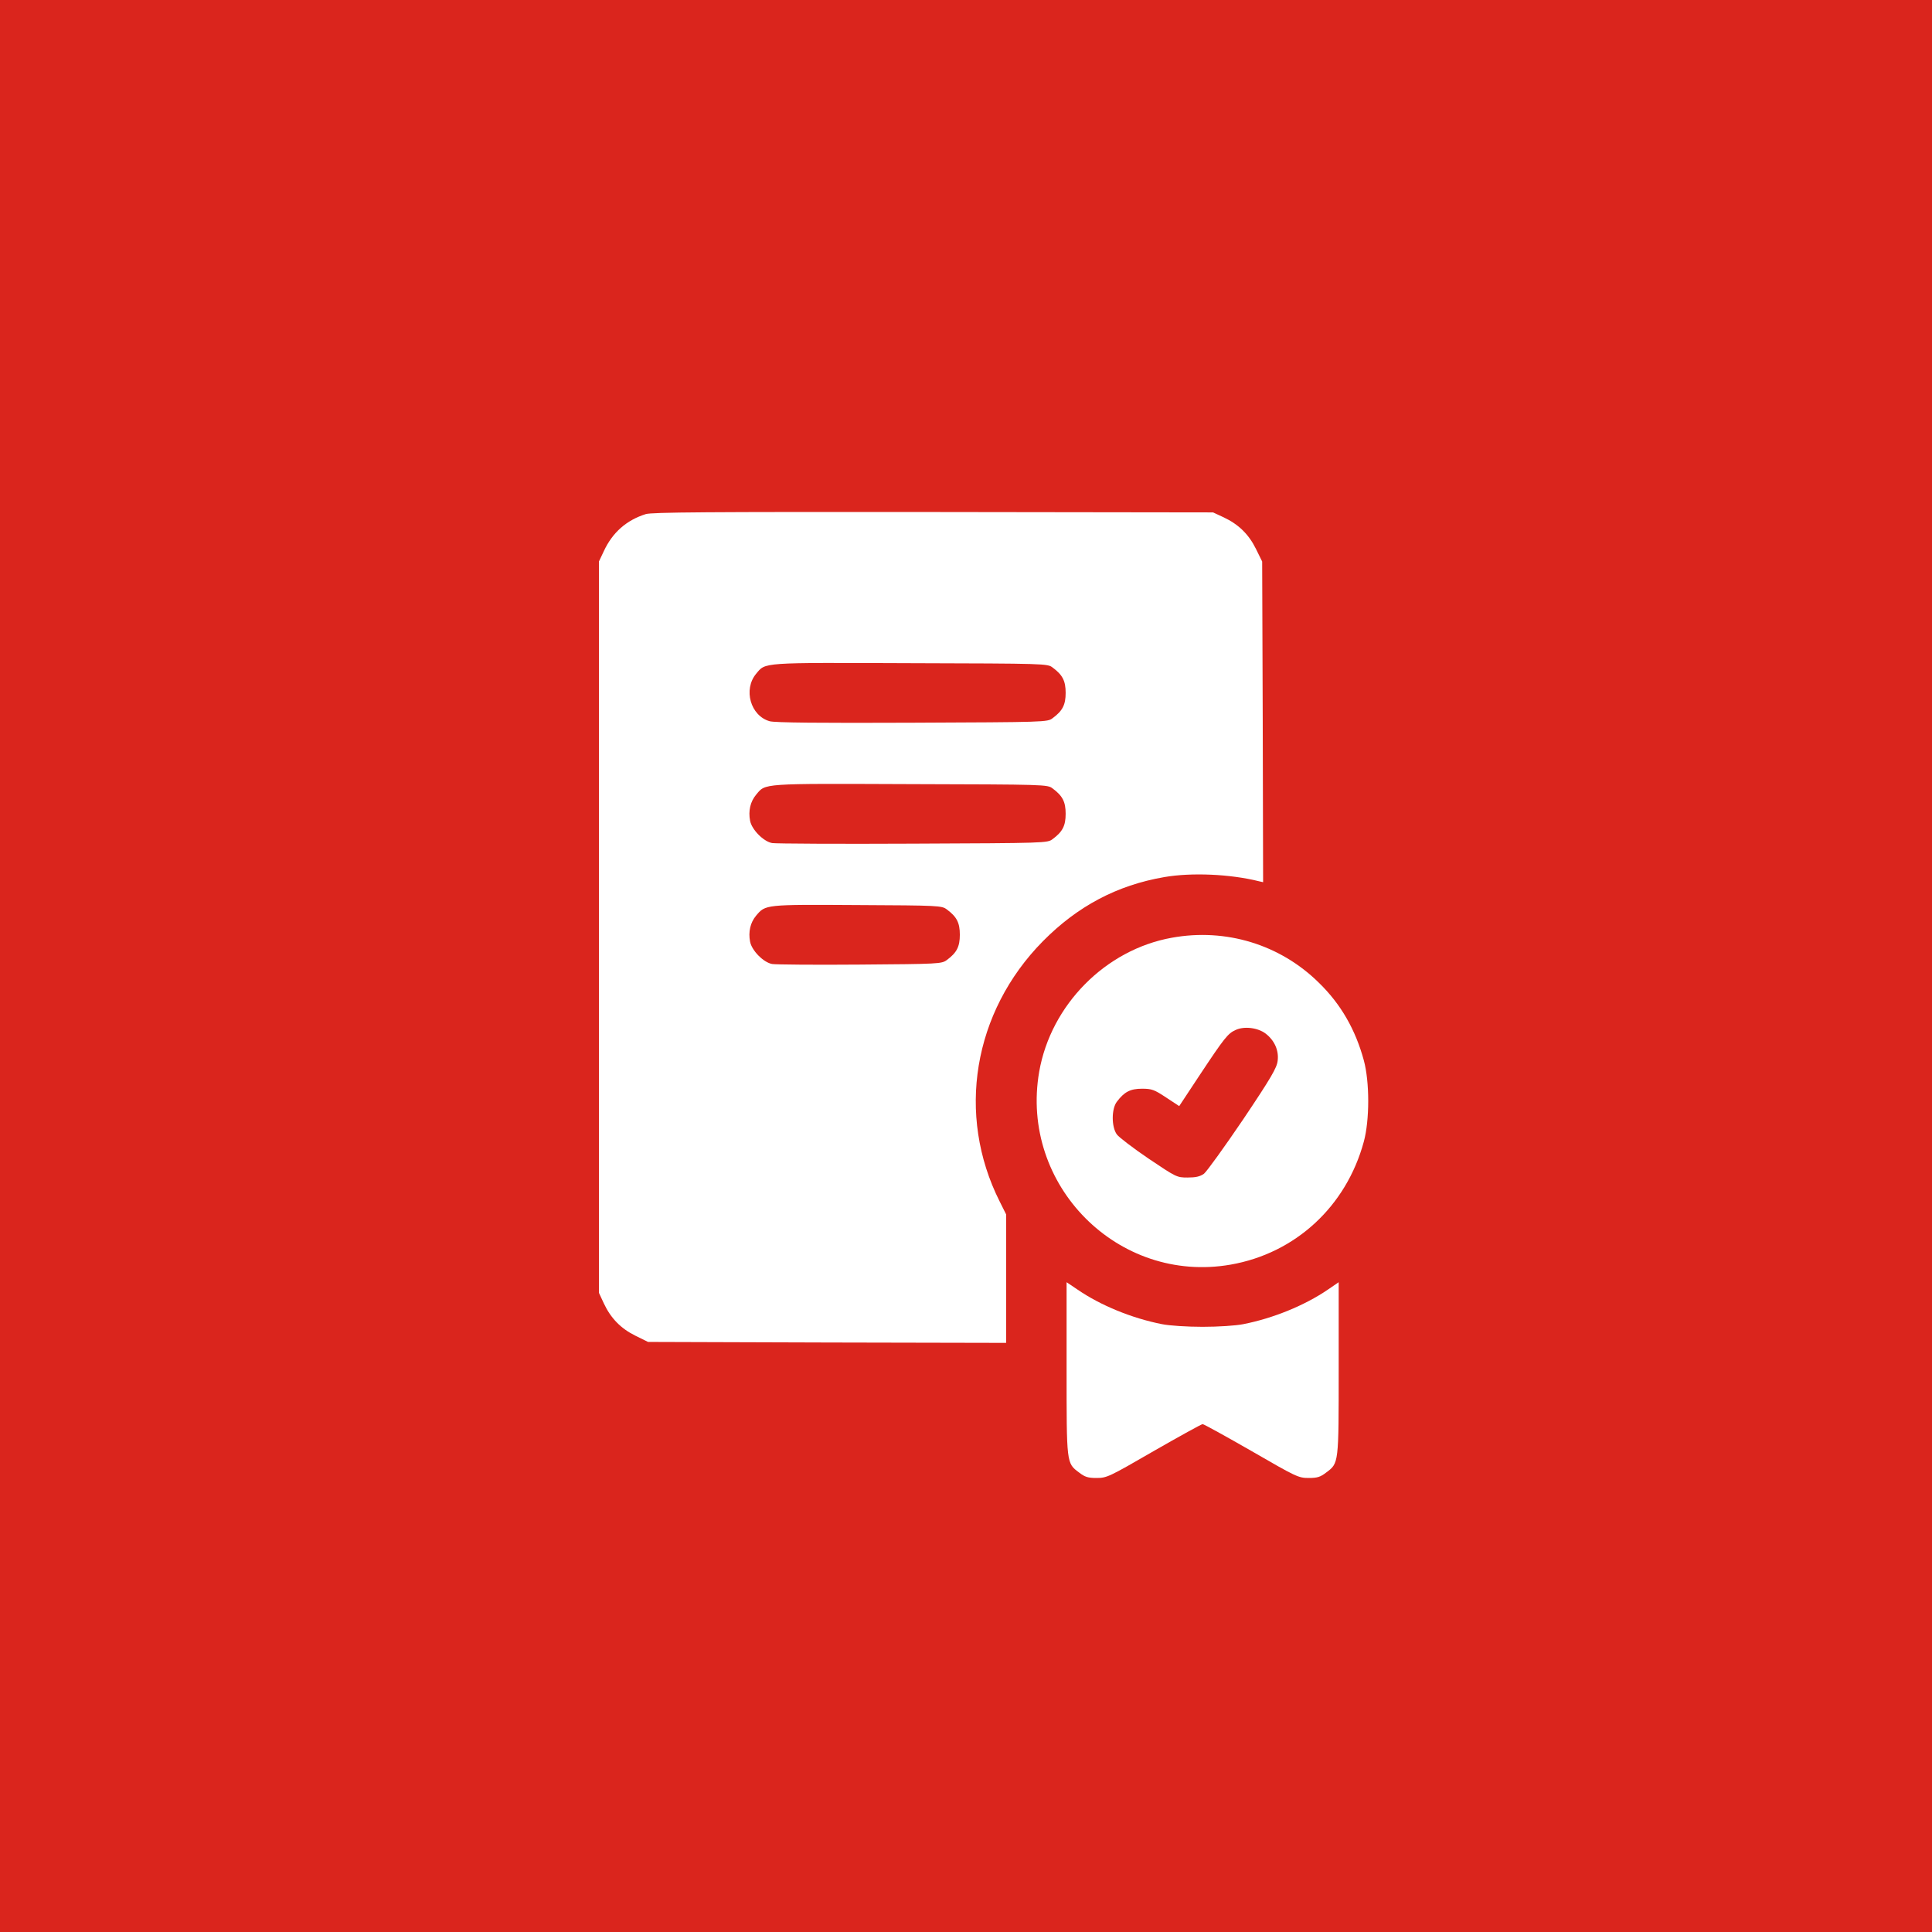 <?xml version="1.0" encoding="UTF-8"?> <svg xmlns="http://www.w3.org/2000/svg" width="600" height="600" viewBox="0 0 600 600" fill="none"><rect width="600" height="600" fill="#DA251D"></rect><path d="M200.553 159.658C194.568 161.536 190.225 165.351 187.526 171.16L186 174.388V287.94V401.492L187.526 404.778C189.697 409.414 192.807 412.583 197.326 414.813L201.258 416.75L256.83 416.926L312.462 417.043V397.091V377.138L310.467 373.148C296.911 346.212 302.192 314.289 323.905 292.282C334.644 281.426 346.909 274.912 361.58 272.389C370.03 270.922 382.06 271.45 390.98 273.68L392.271 273.973L392.153 224.151L391.977 174.388L390.041 170.456C387.811 165.937 384.642 162.827 380.006 160.656L376.72 159.13L289.869 159.013C219.215 158.954 202.549 159.071 200.553 159.658ZM326.898 207.309C330.008 209.598 330.947 211.476 330.947 215.173C330.947 218.87 330.008 220.748 326.898 223.036C325.313 224.269 324.668 224.269 283.238 224.445C254.776 224.562 240.458 224.445 238.991 223.975C233.064 222.273 230.775 214.116 234.824 209.246C237.817 205.666 236.057 205.783 282.651 205.959C324.668 206.077 325.313 206.077 326.898 207.309ZM326.898 244.866C330.008 247.155 330.947 249.033 330.947 252.73C330.947 256.427 330.008 258.305 326.898 260.593C325.313 261.826 324.668 261.826 283.531 262.002C260.527 262.119 240.869 262.002 239.812 261.826C237.113 261.356 233.475 257.659 232.946 254.901C232.36 251.85 233.005 248.974 234.824 246.803C237.817 243.223 236.057 243.341 282.651 243.517C324.668 243.634 325.313 243.634 326.898 244.866ZM294.035 282.424C297.146 284.712 298.085 286.59 298.085 290.287C298.085 293.984 297.146 295.862 294.035 298.151C292.451 299.324 291.629 299.383 267.1 299.559C253.133 299.676 240.869 299.559 239.812 299.383C237.113 298.914 233.475 295.217 232.946 292.458C232.36 289.407 233.005 286.531 234.824 284.36C237.758 280.898 237.524 280.898 266.22 281.074C291.688 281.191 292.451 281.25 294.035 282.424Z" fill="white"></path><path d="M363.926 291.221C343.328 294.918 326.369 312.054 322.731 332.828C316.628 368.038 347.201 398.846 382.176 392.743C402.305 389.222 418.09 374.669 423.548 354.54C425.367 347.851 425.367 335.997 423.548 329.307C420.966 319.8 416.447 311.878 409.64 305.247C397.61 293.334 380.709 288.17 363.926 291.221ZM393.033 320.974C395.791 323.086 397.199 326.196 396.789 329.424C396.554 331.595 394.793 334.647 386.05 347.675C380.24 356.242 374.782 363.812 373.902 364.517C372.67 365.397 371.32 365.69 368.797 365.69C365.452 365.69 365.276 365.573 356.708 359.822C351.955 356.594 347.495 353.191 346.849 352.311C345.147 349.963 345.147 344.388 346.849 342.158C349.138 339.107 351.016 338.109 354.654 338.109C357.706 338.109 358.469 338.403 362.107 340.809L366.215 343.508L372.611 333.825C380.24 322.323 381.355 320.915 383.761 319.859C386.402 318.626 390.627 319.154 393.033 320.974Z" fill="white"></path><path d="M331.238 424.964C331.238 454.657 331.18 454.364 335.111 457.298C336.931 458.707 337.87 459 340.569 459C343.738 459 344.442 458.648 358.35 450.608C366.331 446.031 373.138 442.275 373.49 442.275C373.842 442.275 380.649 446.031 388.63 450.608C402.538 458.648 403.242 459 406.411 459C409.111 459 410.05 458.707 411.869 457.298C415.801 454.364 415.742 454.657 415.742 424.964V398.204L412.397 400.493C405.179 405.422 395.379 409.413 386.107 411.232C383.76 411.701 378.361 412.053 373.49 412.053C368.619 412.053 363.221 411.701 360.873 411.232C351.601 409.413 341.801 405.422 334.642 400.493L331.238 398.204V424.964Z" fill="white"></path></svg> 